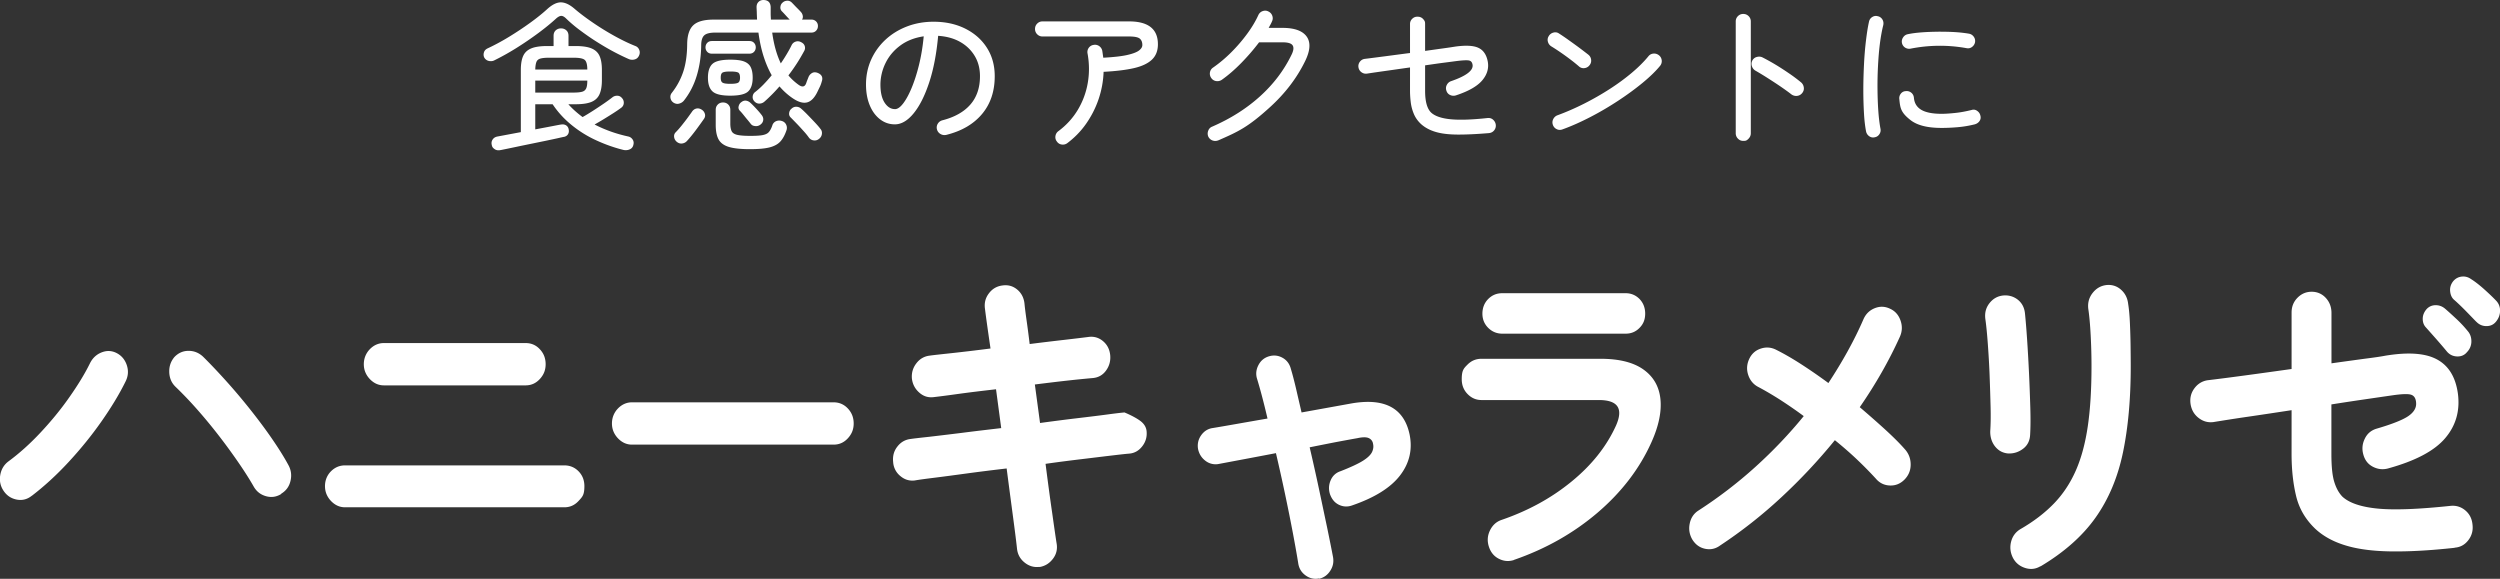 <svg xmlns="http://www.w3.org/2000/svg" data-name="レイヤー 2" viewBox="0 0 308.4 71.4"><rect x="0" y="0" width="308.4" height="71.4" fill="#333333" stroke="none"/><path d="M3.93 61.15q-.84.675-1.86.48c-.68-.13-1.22-.48-1.62-1.07q-.6-.885-.42-1.95c.12-.71.46-1.28 1.02-1.7 1.33-.98 2.65-2.16 3.95-3.55s2.49-2.83 3.55-4.35c1.06-1.51 1.92-2.91 2.55-4.2.32-.64.8-1.09 1.44-1.34s1.25-.22 1.84.08c.61.31 1.03.81 1.26 1.49.23.69.18 1.35-.14 2-.77 1.57-1.77 3.22-2.99 4.96s-2.57 3.4-4.05 5-2.99 2.98-4.53 4.16Zm30.76-.21c-.58.36-1.21.46-1.88.27s-1.17-.58-1.52-1.2c-.48-.84-1.09-1.81-1.84-2.9S27.89 54.9 27 53.75q-1.335-1.725-2.73-3.3a47 47 0 0 0-2.59-2.71c-.51-.48-.77-1.08-.8-1.81s.19-1.36.64-1.89c.48-.5 1.06-.76 1.74-.76s1.27.24 1.78.71c.88.87 1.82 1.86 2.83 2.98q1.515 1.68 2.97 3.51c.97 1.22 1.87 2.42 2.69 3.61s1.5 2.27 2.03 3.25c.35.62.44 1.27.28 1.97s-.54 1.23-1.16 1.6Zm7.88 1.64c-.67 0-1.24-.26-1.74-.78-.49-.52-.74-1.13-.74-1.83s.25-1.34.74-1.83 1.07-.73 1.74-.73h27.05c.69 0 1.28.25 1.75.73q.72.735.72 1.83c0 1.095-.24 1.31-.72 1.83s-1.06.78-1.75.78zm4.79-15.04c-.67 0-1.24-.26-1.74-.78-.49-.52-.74-1.13-.74-1.83s.25-1.34.74-1.85c.49-.5 1.07-.76 1.74-.76h17.48c.69 0 1.28.25 1.75.76.48.5.72 1.12.72 1.85s-.24 1.31-.72 1.83-1.06.78-1.75.78zm30.61 7.31c-.67 0-1.24-.26-1.74-.78-.49-.52-.74-1.13-.74-1.83s.25-1.34.74-1.85c.49-.5 1.07-.76 1.74-.76h24.86c.69 0 1.28.25 1.76.76s.72 1.12.72 1.85-.24 1.31-.72 1.83-1.06.78-1.76.78zm50.25 15.08c-.67.08-1.27-.09-1.82-.53s-.86-1-.94-1.7q-.12-1.14-.48-3.84c-.24-1.81-.51-3.83-.8-6.07-1.7.2-3.33.4-4.87.61s-2.88.39-4.01.53-1.95.25-2.45.34c-.67.08-1.26-.1-1.79-.55a2.4 2.4 0 0 1-.88-1.72c-.08-.73.09-1.37.52-1.91.42-.55.97-.86 1.64-.94.42-.06 1.2-.15 2.31-.27q1.68-.195 3.99-.48c1.54-.2 3.17-.39 4.87-.59l-.64-4.79c-1.75.2-3.34.39-4.77.59-1.42.2-2.4.32-2.93.38-.67.08-1.26-.1-1.78-.57q-.78-.69-.9-1.74c-.05-.7.13-1.32.56-1.87.42-.55.97-.86 1.64-.94.42-.06 1.34-.16 2.73-.31s2.99-.34 4.77-.57c-.32-2.18-.55-3.81-.68-4.87-.11-.73.05-1.37.48-1.93.42-.56.97-.88 1.64-.97q1.035-.165 1.83.48c.53.43.84 1.02.92 1.74.05.53.14 1.23.26 2.08s.25 1.83.38 2.92c1.57-.2 3-.37 4.31-.52 1.3-.15 2.3-.27 2.99-.36.66-.08 1.26.1 1.78.55s.8 1.04.86 1.76c.05.7-.13 1.32-.54 1.87s-.96.85-1.66.9c-.67.06-1.64.15-2.91.29-1.28.14-2.67.31-4.19.5l.64 4.75c1.62-.22 3.15-.42 4.59-.59s2.67-.32 3.71-.46 1.74-.22 2.12-.25c.85.36 1.5.71 1.96 1.05.45.34.7.74.76 1.22.08.7-.09 1.33-.52 1.89s-.97.87-1.64.92c-.4.03-1.1.11-2.12.23s-2.23.27-3.65.44-2.93.36-4.53.59c.29 2.27.56 4.29.82 6.07q.375 2.67.54 3.72c.13.7-.01 1.34-.44 1.91s-.98.92-1.68 1.03Zm34.5 1.43c-.59.11-1.13 0-1.64-.36s-.81-.83-.92-1.45c-.16-1.01-.38-2.25-.66-3.74a239 239 0 0 0-2.1-9.91q-2.19.42-4.11.78l-3.03.57a2.04 2.04 0 0 1-1.6-.44c-.48-.38-.77-.88-.88-1.49-.08-.62.06-1.17.42-1.66s.83-.78 1.42-.86q1.005-.165 2.79-.48c1.2-.21 2.51-.44 3.95-.69-.45-1.93-.88-3.56-1.28-4.87-.19-.59-.13-1.16.16-1.72s.73-.92 1.32-1.09 1.14-.1 1.66.19.86.75 1.02 1.36c.21.7.42 1.51.64 2.44.21.92.44 1.9.68 2.94l6.03-1.09c4.18-.76 6.61.52 7.3 3.82.37 1.85-.02 3.53-1.18 5.04s-3.13 2.74-5.92 3.7c-.56.2-1.1.17-1.62-.08s-.88-.69-1.1-1.3c-.19-.59-.16-1.16.08-1.72s.65-.94 1.24-1.13c1.22-.48 2.13-.9 2.71-1.26s.96-.72 1.14-1.07c.17-.35.22-.69.14-1.03a.89.89 0 0 0-.52-.71c-.29-.14-.76-.14-1.4 0-.8.14-1.71.31-2.73.5-1.02.2-2.08.41-3.17.63q.6 2.565 1.14 5.1c.36 1.69.69 3.27 1 4.73.3 1.46.55 2.69.74 3.7.11.62 0 1.18-.34 1.7q-.495.78-1.38.99Zm24.02-2.27c-.64.2-1.26.14-1.86-.17s-1-.81-1.22-1.51c-.21-.67-.17-1.33.14-1.97s.78-1.08 1.42-1.3c3.27-1.12 6.15-2.69 8.64-4.73 2.49-2.03 4.32-4.33 5.49-6.91.93-2.1.23-3.15-2.11-3.15h-14.48c-.67 0-1.24-.25-1.72-.74q-.72-.735-.72-1.83c0-1.095.24-1.33.72-1.81s1.05-.71 1.72-.71h14.68c2.29 0 4.05.44 5.29 1.32s1.94 2.1 2.1 3.65-.21 3.34-1.12 5.35c-1.46 3.25-3.68 6.14-6.64 8.67-2.97 2.53-6.4 4.47-10.31 5.82Zm-1.43-27.93c-.67 0-1.24-.24-1.72-.71-.48-.48-.72-1.06-.72-1.76s.24-1.33.72-1.81 1.05-.71 1.72-.71h15.24c.66 0 1.23.24 1.7.71.46.48.7 1.08.7 1.81s-.23 1.29-.7 1.76c-.47.48-1.03.71-1.7.71zm26.83 26.17q-.84.585-1.83.36c-.67-.15-1.18-.54-1.56-1.16-.35-.62-.45-1.27-.3-1.97s.51-1.23 1.1-1.6c2.47-1.6 4.8-3.38 6.98-5.35s4.18-4.07 5.98-6.28c-.98-.73-1.95-1.39-2.89-2-.94-.6-1.84-1.13-2.69-1.58q-.915-.465-1.26-1.47c-.23-.67-.19-1.33.1-1.97s.76-1.08 1.42-1.3c.65-.22 1.28-.18 1.9.13.96.48 1.99 1.07 3.09 1.78s2.23 1.49 3.37 2.33c.85-1.29 1.64-2.59 2.37-3.91s1.39-2.65 1.97-3.99c.29-.64.76-1.09 1.4-1.34s1.26-.22 1.88.08c.61.28 1.04.76 1.28 1.45s.21 1.35-.08 2c-1.33 2.94-2.98 5.84-4.95 8.69 1.12.95 2.17 1.88 3.15 2.77.98.9 1.81 1.72 2.47 2.48.45.53.67 1.16.66 1.87q-.015 1.065-.78 1.83c-.51.5-1.1.74-1.8.71q-1.035-.045-1.71-.84c-.67-.73-1.42-1.5-2.27-2.31s-1.78-1.62-2.79-2.44a69 69 0 0 1-6.64 7.08 58.3 58.3 0 0 1-7.56 5.94Zm35.58-11.39c-.67-.06-1.2-.35-1.62-.88-.41-.53-.61-1.18-.58-1.93.05-.73.07-1.7.04-2.92s-.07-2.51-.12-3.86c-.05-1.36-.13-2.66-.22-3.91s-.19-2.26-.3-3.04c-.11-.76.05-1.41.48-1.97s.97-.88 1.64-.97c.69-.08 1.3.08 1.84.48.53.41.84.97.92 1.7.08.78.17 1.84.26 3.17s.17 2.74.24 4.22.12 2.91.16 4.26c.04 1.36.03 2.46-.02 3.3-.03.76-.31 1.34-.86 1.76s-1.16.62-1.86.59m3.99 13.91c-.59.36-1.22.43-1.9.21q-1.02-.33-1.5-1.26c-.32-.64-.39-1.3-.22-1.97s.55-1.19 1.14-1.55c1.65-.95 3.03-2.01 4.15-3.17s2.01-2.51 2.69-4.05 1.17-3.36 1.48-5.46.46-4.58.46-7.43c0-1.18-.03-2.44-.1-3.78s-.17-2.45-.3-3.32c-.08-.73.1-1.37.54-1.93s.99-.88 1.66-.97c.69-.08 1.3.1 1.82.55s.82 1.04.9 1.76c.11.67.18 1.48.22 2.42s.07 1.87.08 2.79.02 1.75.02 2.48q0 6.045-.96 10.65c-.64 3.07-1.76 5.74-3.37 8.02s-3.88 4.29-6.8 6.03Zm51.09-2.27c-3.11.34-5.77.48-7.98.44s-4.06-.29-5.55-.76c-1.49-.46-2.71-1.14-3.67-2.04-1.2-1.15-1.98-2.49-2.35-4.03s-.56-3.28-.56-5.21V50.6c-1.83.28-3.61.55-5.33.8s-3.16.48-4.33.67c-.67.08-1.27-.09-1.82-.52s-.87-1-.98-1.7c-.11-.73.05-1.37.46-1.93s.95-.9 1.62-1.01c1.2-.14 2.73-.34 4.59-.59s3.79-.52 5.79-.8v-6.97c0-.73.25-1.34.74-1.83s1.07-.73 1.74-.73 1.27.25 1.74.76c.46.5.7 1.12.7 1.85v6.22c1.57-.22 2.95-.41 4.13-.57 1.18-.15 2-.27 2.45-.36 2.85-.48 4.99-.33 6.42.44 1.44.77 2.3 2.16 2.59 4.18.29 2.13-.23 3.98-1.56 5.54-1.33 1.57-3.68 2.81-7.06 3.74q-.96.255-1.86-.21c-.6-.31-.99-.81-1.18-1.51q-.285-1.005.18-1.95c.3-.63.79-1.04 1.46-1.24 1.92-.56 3.22-1.08 3.91-1.55.69-.48 1.01-1.02.96-1.64q-.045-.795-.6-.99c-.37-.13-1.13-.1-2.27.06-.56.08-1.52.22-2.89.42s-2.93.43-4.69.71v6.09c0 1.51.11 2.65.34 3.42s.56 1.39 1.02 1.87q1.275 1.17 4.35 1.47c2.05.2 5.05.08 9.02-.34.69-.06 1.3.14 1.82.59s.8 1.04.86 1.76c.08.7-.09 1.33-.52 1.89s-.98.87-1.68.92Zm1.47-24.07c-.32.34-.72.49-1.22.46-.49-.03-.9-.24-1.22-.63s-.73-.87-1.22-1.43-.94-1.06-1.34-1.51c-.27-.28-.4-.64-.4-1.07s.16-.83.48-1.2q.435-.465 1.08-.48c.42-.01.81.12 1.16.4.4.34.88.78 1.46 1.32s1.04 1.06 1.42 1.53c.29.36.42.8.4 1.3s-.23.94-.6 1.3Zm1.2-3.82c-.35-.36-.78-.81-1.3-1.34s-1-.99-1.46-1.39c-.27-.25-.42-.6-.46-1.05s.09-.85.38-1.22c.29-.34.64-.52 1.06-.57.41-.04.79.06 1.14.31q.675.42 1.56 1.2c.58.52 1.09 1 1.52 1.45.35.36.51.79.5 1.28s-.18.93-.5 1.32c-.29.36-.68.55-1.18.55s-.91-.18-1.26-.55ZM60.99 7.44c-.21.11-.44.13-.68.08a.85.85 0 0 1-.56-.4c-.11-.21-.12-.43-.05-.66s.23-.39.47-.5c.85-.4 1.73-.87 2.63-1.42s1.76-1.12 2.59-1.72 1.54-1.17 2.14-1.72c.59-.53 1.13-.8 1.64-.81.51 0 1.07.25 1.68.77.65.56 1.41 1.13 2.27 1.72q1.29.885 2.67 1.65c.92.51 1.79.93 2.6 1.25.23.09.38.25.47.48s.08.46-.03.7-.28.4-.53.47-.5.06-.75-.05c-.61-.27-1.27-.59-1.96-.96s-1.39-.79-2.1-1.24-1.37-.92-2-1.39-1.17-.94-1.64-1.39c-.23-.23-.43-.34-.61-.34s-.39.11-.63.32c-.61.56-1.34 1.16-2.19 1.79s-1.74 1.24-2.68 1.83-1.86 1.1-2.75 1.54m.72 11.08q-.405.075-.69-.12c-.285-.195-.32-.33-.37-.58-.04-.23 0-.43.13-.62s.32-.31.59-.36l2.88-.54V8.64c0-.75.1-1.33.3-1.76s.54-.73 1.01-.92 1.12-.28 1.93-.28h.8V4.42c0-.29.09-.52.27-.68s.4-.24.65-.24.47.08.65.24.27.39.27.68v1.26h.88c.81 0 1.46.09 1.93.28s.81.49 1.01.92.3 1.01.3 1.76v1.24c0 .73-.1 1.32-.3 1.76s-.54.75-1.01.94-1.12.28-1.93.28h-.9c.53.59 1.12 1.11 1.76 1.58.36-.2.77-.45 1.24-.75s.92-.6 1.36-.9.79-.56 1.06-.77a.9.9 0 0 1 .62-.21c.23 0 .42.1.58.29.16.17.23.38.22.61a.74.74 0 0 1-.3.57q-.375.285-.96.66t-1.2.75c-.41.25-.79.47-1.14.67q.96.495 2.01.87c.7.25 1.42.45 2.15.61.23.05.4.18.53.37s.16.42.09.67a.73.73 0 0 1-.44.54c-.24.11-.49.13-.76.08-1.15-.28-2.27-.68-3.38-1.19a14 14 0 0 1-3.04-1.89c-.92-.75-1.7-1.6-2.34-2.56h-2.14v3.1c.79-.15 1.49-.28 2.11-.4s.98-.19 1.09-.2c.23-.04.43 0 .6.1.17.11.28.27.32.48.05.23.03.43-.07.6s-.26.29-.49.34c-.08.01-.31.06-.7.15s-.87.19-1.44.31-1.17.24-1.8.37-1.22.25-1.79.37q-.855.18-1.44.3c-.39.08-.63.13-.71.14m4.32-9.94h6.42c0-.61-.11-1.01-.32-1.19s-.67-.27-1.36-.27h-3.04c-.48 0-.84.04-1.08.11q-.36.105-.48.42c-.08.21-.13.52-.14.93m0 2.84h4.74c.47 0 .82-.04 1.06-.11s.4-.22.49-.43.13-.53.13-.94h-6.42zm17 1.2c-.17-.12-.28-.3-.32-.53s.01-.44.16-.63a8.6 8.6 0 0 0 1.4-2.57c.32-.94.49-2.08.5-3.43.01-1.11.27-1.89.76-2.35s1.32-.69 2.48-.69h5.38l-.03-.72c0-.25-.02-.51-.03-.76-.01-.27.05-.49.2-.66s.35-.27.62-.28c.59 0 .89.29.92.86v.81c0 .26.02.51.03.75h2.32c-.15-.15-.31-.32-.5-.53s-.34-.37-.46-.49a.64.64 0 0 1-.19-.54c.02-.21.1-.39.25-.52.15-.15.33-.23.55-.25s.42.05.59.21c.08.08.2.2.35.36s.31.32.46.47.27.28.35.37q.165.195.21.45c.03.17 0 .32-.09.47h1.16a.77.77 0 0 1 .8.8c0 .21-.07.4-.22.56s-.34.24-.58.24h-4.84c.2 1.47.55 2.73 1.06 3.8.27-.39.51-.77.73-1.14s.42-.73.59-1.08c.11-.23.27-.38.5-.46s.45-.06.68.06c.23.11.38.26.45.47s.05.42-.07.63c-.27.49-.56 1-.89 1.51s-.68 1.01-1.05 1.49c.36.44.79.83 1.28 1.18.45.31.76.23.92-.24.04-.12.08-.24.13-.36s.1-.25.15-.38c.09-.21.24-.38.43-.49s.42-.12.67-.03c.55.21.72.59.52 1.12-.05.2-.12.39-.21.58s-.18.37-.27.56c-.37.8-.81 1.26-1.31 1.39s-1.08-.04-1.75-.49c-.6-.4-1.15-.89-1.66-1.48-.29.33-.59.66-.9.97s-.62.61-.94.89c-.17.16-.38.25-.62.26s-.45-.08-.64-.28a.74.74 0 0 1-.21-.59c.02-.22.11-.4.27-.53.35-.27.7-.58 1.05-.94s.7-.75 1.03-1.16c-.39-.68-.72-1.45-1-2.32s-.49-1.85-.64-2.94h-5.3c-.67 0-1.12.11-1.37.33s-.38.62-.39 1.21q-.015 1.995-.54 3.75c-.35 1.17-.88 2.2-1.6 3.11-.16.19-.36.31-.61.37s-.49 0-.73-.17Zm.44 4.86c-.17-.15-.28-.34-.31-.57s.03-.43.19-.59c.21-.21.45-.48.7-.79s.5-.63.73-.94.42-.58.57-.79c.15-.23.33-.36.55-.41s.44 0 .65.13c.2.12.33.29.4.51s.03.44-.12.65c-.28.4-.61.86-.99 1.37s-.74.95-1.07 1.31c-.17.2-.38.31-.63.34s-.47-.05-.67-.22m4.34-10.86c-.24 0-.43-.08-.57-.23s-.21-.34-.21-.55.07-.4.21-.55.33-.23.57-.23h4.64c.24 0 .43.08.57.23s.21.34.21.55-.07.4-.21.55-.33.23-.57.23zm2.28 5.18c-1.08 0-1.81-.17-2.19-.52s-.57-.91-.57-1.7.19-1.37.57-1.71q.57-.51 2.19-.51c.73 0 1.3.07 1.69.22s.67.38.83.71q.24.495.24 1.29c0 .79-.19 1.35-.56 1.7s-1.11.52-2.2.52m2.42 6.6q-1.665 0-2.58-.27c-.61-.18-1.04-.49-1.28-.92s-.36-1.04-.36-1.81v-1.86c0-.27.09-.48.26-.65s.39-.25.64-.25.47.08.64.25.26.38.26.65v1.7c0 .41.06.73.17.95s.35.37.7.45.88.12 1.59.12 1.21-.03 1.55-.1.59-.19.75-.38.3-.45.42-.8a.83.83 0 0 1 .49-.54c.23-.09.48-.09.73 0 .23.08.39.23.49.44s.12.43.05.66c-.2.6-.45 1.07-.76 1.41s-.75.58-1.33.73-1.39.22-2.43.22m-2.42-8.06c.47 0 .78-.04.95-.13s.25-.3.25-.63-.08-.56-.25-.64-.48-.12-.95-.12-.76.04-.93.12-.25.29-.25.64.08.54.25.63.48.13.93.13m3.68 5.06q-.285.195-.63.15c-.345-.045-.43-.15-.59-.35-.09-.12-.22-.28-.38-.47s-.32-.39-.48-.59q-.24-.3-.42-.48a.55.55 0 0 1-.15-.55q.075-.33.33-.51c.19-.15.38-.21.59-.18q.315.045.57.3c.19.17.42.41.69.7s.49.55.65.76c.16.2.23.41.2.64s-.15.42-.38.58m7.28 1.72c-.19.16-.41.23-.66.2a.84.84 0 0 1-.6-.34 8 8 0 0 0-.64-.79c-.27-.3-.54-.6-.83-.9s-.54-.56-.77-.79a.61.61 0 0 1-.2-.56q.045-.345.3-.54c.17-.16.37-.24.6-.23s.43.09.6.25q.36.315.81.78c.3.31.59.61.87.91s.51.56.68.79c.15.17.21.38.18.62s-.14.44-.34.6m15.68-.48c-.25.05-.49.02-.71-.11a.9.9 0 0 1-.43-.55.88.88 0 0 1 .09-.71c.13-.22.32-.36.57-.43 1.52-.39 2.67-1.04 3.46-1.95s1.18-2.08 1.18-3.49c0-.93-.21-1.76-.64-2.48s-1.02-1.3-1.79-1.74-1.68-.69-2.73-.76c-.2 2.21-.57 4.14-1.11 5.77s-1.18 2.9-1.92 3.8-1.51 1.35-2.31 1.35c-.67 0-1.27-.2-1.81-.61s-.97-.98-1.28-1.72-.47-1.6-.47-2.59c0-1.09.21-2.11.63-3.05s1.01-1.76 1.76-2.46 1.64-1.25 2.65-1.64 2.11-.59 3.3-.59c1.45 0 2.75.28 3.88.84s2.03 1.34 2.68 2.35.98 2.18.98 3.53c0 1.87-.52 3.42-1.57 4.67s-2.52 2.1-4.41 2.57m-6.32-3.18c.31 0 .64-.23.99-.68s.7-1.08 1.04-1.89.65-1.76.92-2.85.47-2.28.59-3.56c-1.15.17-2.12.56-2.91 1.15s-1.39 1.31-1.8 2.15a6.1 6.1 0 0 0-.63 2.64c0 .97.17 1.72.52 2.25s.77.79 1.28.79m21.25 4.2c-.2.15-.43.2-.68.17a.84.84 0 0 1-.6-.37.84.84 0 0 1-.18-.68.9.9 0 0 1 .36-.6c.97-.72 1.77-1.59 2.38-2.6a9.6 9.6 0 0 0 1.24-3.31c.21-1.19.21-2.42-.02-3.67a.887.887 0 0 1 .74-1.06c.25-.05.48 0 .69.14q.315.225.39.6l.12.84c1.28-.07 2.27-.18 2.97-.34s1.18-.35 1.45-.56.4-.43.4-.66c0-.35-.1-.61-.31-.79s-.65-.27-1.33-.27H128.6c-.25 0-.47-.09-.65-.27a.9.9 0 0 1-.27-.65c0-.27.09-.49.27-.67s.4-.27.65-.27h10.68c2.37 0 3.56.94 3.56 2.82 0 .79-.24 1.42-.73 1.89s-1.22.82-2.21 1.05-2.24.38-3.76.46c-.04 1.16-.25 2.29-.62 3.38s-.89 2.1-1.54 3.03-1.43 1.72-2.32 2.39m18.61-.34c-.24.09-.48.09-.71 0a.92.92 0 0 1-.51-.48.95.95 0 0 1 0-.72.81.81 0 0 1 .49-.5c2.27-.99 4.23-2.23 5.9-3.74q2.505-2.265 3.9-5.16c.24-.49.28-.87.12-1.12s-.57-.38-1.24-.38h-2.9c-.64.85-1.37 1.7-2.18 2.53s-1.63 1.54-2.44 2.11a.98.98 0 0 1-.69.14.87.87 0 0 1-.59-.38.9.9 0 0 1-.16-.69.87.87 0 0 1 .38-.59c.79-.55 1.54-1.18 2.26-1.9s1.37-1.48 1.95-2.27 1.04-1.56 1.37-2.29c.11-.24.28-.41.52-.5s.47-.09.7.02c.24.11.41.28.5.52s.09.47-.02.7c-.05.13-.12.27-.19.4s-.15.27-.23.42h1.72c1.47 0 2.46.36 2.97 1.07s.45 1.72-.19 3.03q-1.515 3.105-4.29 5.64c-2.775 2.535-3.99 3.07-6.43 4.14Zm33.41-.9c-1.56.13-2.87.19-3.94.18s-1.95-.12-2.65-.33-1.28-.52-1.75-.93c-.41-.37-.72-.8-.92-1.27s-.33-.96-.39-1.46q-.09-.75-.09-1.41V8.32c-.95.13-1.89.27-2.82.4s-1.76.25-2.48.36a.9.9 0 0 1-.69-.17.9.9 0 0 1-.37-.61.87.87 0 0 1 .18-.69c.16-.21.37-.32.62-.35.67-.08 1.5-.19 2.5-.32s2.02-.27 3.06-.4V2.96c0-.25.09-.47.28-.65s.41-.26.66-.25q.405 0 .66.27c.255.27.26.4.26.65v3.3c.87-.12 1.63-.23 2.29-.32s1.11-.16 1.35-.2c1.31-.19 2.27-.15 2.89.12s1.02.82 1.19 1.66-.05 1.63-.66 2.36q-.915 1.095-3.24 1.86c-.24.08-.48.07-.71-.03a.82.82 0 0 1-.47-.51c-.09-.24-.09-.48.02-.71s.28-.4.52-.49c1.87-.64 2.76-1.31 2.68-2-.04-.31-.18-.49-.41-.55s-.73-.04-1.49.05c-.31.04-.82.11-1.53.2s-1.52.21-2.43.34v3.14c0 1.35.26 2.25.78 2.72.47.41 1.25.68 2.36.79q1.665.165 4.56-.15.405-.045.69.21t.33.63a.9.9 0 0 1-.2.68c-.16.2-.37.31-.64.34m11.11-8.22c-.32-.28-.68-.57-1.09-.88s-.81-.6-1.22-.88q-.615-.42-1.11-.72a.94.94 0 0 1-.42-.57.83.83 0 0 1 .1-.69.92.92 0 0 1 .58-.44c.25-.07.49-.03.7.12.33.21.73.48 1.19.81s.91.65 1.35.98.79.6 1.06.81c.2.16.32.37.35.62s-.03.48-.19.68a.9.9 0 0 1-.61.36.83.83 0 0 1-.69-.2m-2.04 7.76c-.24.09-.47.09-.7-.02a.9.9 0 0 1-.48-.52c-.09-.24-.08-.48.03-.71s.29-.4.53-.49c1.09-.4 2.19-.88 3.28-1.43q1.635-.825 3.15-1.8c1.01-.65 1.92-1.32 2.74-2.01s1.5-1.37 2.05-2.04c.16-.2.37-.31.62-.33s.48.05.68.21.31.37.34.62a.9.9 0 0 1-.2.68q-.795.975-2.16 2.1c-.91.75-1.91 1.48-3.02 2.21s-2.25 1.4-3.43 2.01-2.32 1.12-3.43 1.52m22.29 1.42c-.25 0-.47-.09-.65-.28a.93.93 0 0 1-.27-.66V2.64c0-.25.09-.47.27-.65s.4-.27.65-.27c.27 0 .49.09.67.27s.27.4.27.65v13.8q0 .375-.27.66c-.27.285-.4.28-.67.28m5.92-5.76c-.37-.29-.82-.61-1.33-.96s-1.04-.69-1.57-1.03-1.03-.64-1.5-.91c-.21-.12-.36-.3-.44-.54s-.07-.47.04-.7c.12-.23.3-.38.55-.45s.48-.06.71.05c.53.27 1.09.58 1.67.93s1.14.72 1.68 1.09 1.01.73 1.41 1.06c.2.17.31.39.34.65s-.05.49-.22.69-.39.31-.64.33-.49-.05-.7-.21m10.28 5.32c-.24.05-.46 0-.66-.14a.95.95 0 0 1-.38-.58c-.12-.61-.21-1.36-.26-2.25s-.08-1.84-.08-2.87.03-2.06.08-3.1q.075-1.56.24-2.94c.11-.92.23-1.71.38-2.38.05-.25.19-.45.4-.58s.44-.17.68-.1c.25.05.44.19.57.4s.16.45.11.7c-.17.68-.31 1.45-.42 2.32s-.18 1.78-.23 2.74-.07 1.91-.06 2.85.04 1.83.1 2.68.15 1.58.27 2.21c.04.24 0 .46-.15.67-.14.21-.34.33-.59.37m8.26-1.16q-2.58 0-3.81-.96c-1.23-.96-1.28-1.51-1.39-2.6-.03-.25.04-.48.19-.67s.36-.3.61-.31c.25-.03.48.04.67.19s.3.36.33.61q.075 1.005.9 1.5c.55.33 1.39.5 2.52.5.47 0 1.03-.04 1.7-.11s1.34-.2 2.02-.37c.24-.07.46-.03.67.12s.34.34.39.58c.07.25.03.48-.11.68s-.34.33-.59.4c-.69.17-1.39.29-2.09.35q-1.05.09-2.01.09M235.7 6c-.25.05-.48 0-.69-.13a.9.9 0 0 1-.39-.59c-.04-.24.01-.46.15-.67s.33-.34.57-.39c.51-.11 1.09-.18 1.75-.23s1.34-.07 2.04-.08c.7 0 1.38.01 2.03.05s1.24.11 1.76.2c.24.05.43.18.57.38s.19.43.15.68a.95.95 0 0 1-.38.58c-.2.15-.43.19-.68.14a18.5 18.5 0 0 0-6.88.06" data-name="Feature" style="fill:#fff"/></svg>